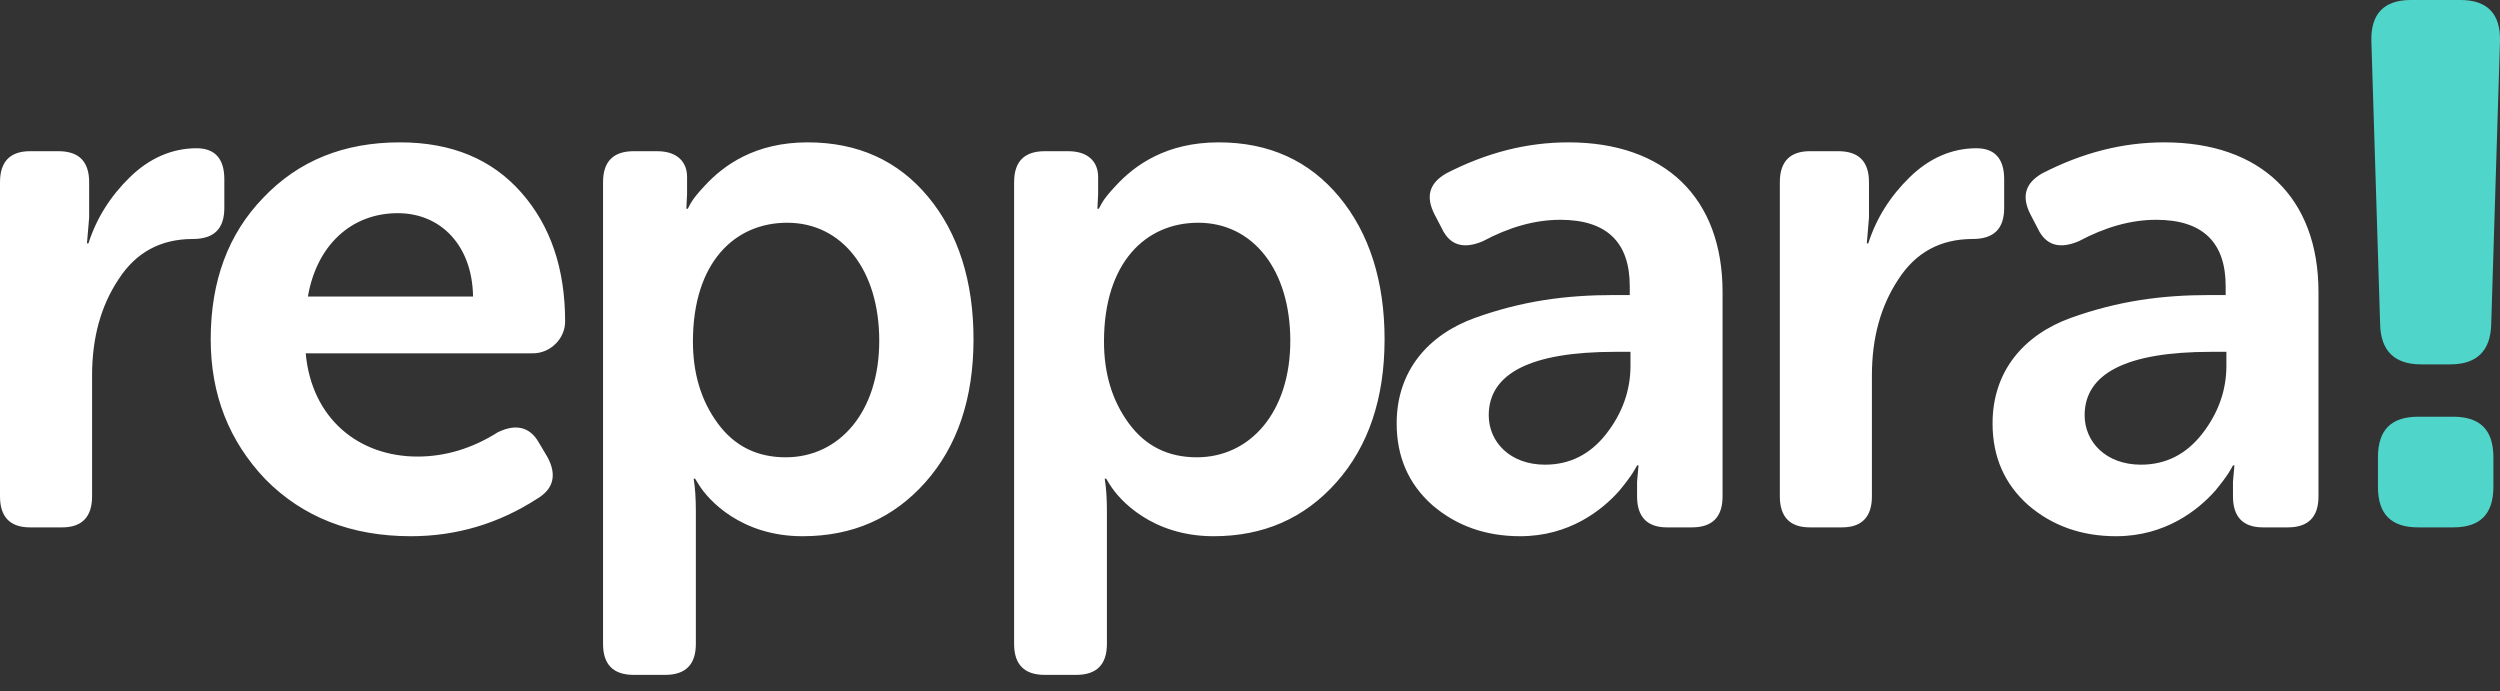 <svg width="123" height="34" viewBox="0 0 123 34" fill="none" xmlns="http://www.w3.org/2000/svg">
<rect x="0" y="0" width="123" height="34" fill="#333333" stroke="none"/>
<path d="M0 24.422C0 25.439 0.503 25.947 1.474 25.947H3.056C4.027 25.947 4.53 25.439 4.53 24.422V18.471C4.53 16.62 4.961 15.06 5.824 13.754C6.687 12.411 7.909 11.758 9.491 11.758C10.534 11.758 11.037 11.25 11.037 10.234V8.818C11.037 7.802 10.57 7.294 9.671 7.294C8.485 7.294 7.37 7.766 6.399 8.709C5.429 9.653 4.746 10.742 4.35 11.976H4.278L4.386 10.705V8.963C4.386 7.947 3.883 7.439 2.876 7.439H1.474C0.503 7.439 0 7.947 0 8.963V24.422ZM10.367 16.693C10.367 19.415 11.266 21.701 13.064 23.588C14.897 25.439 17.27 26.382 20.218 26.382C22.447 26.382 24.532 25.765 26.438 24.531C27.229 24.06 27.408 23.37 26.941 22.499L26.51 21.773C26.078 21.011 25.395 20.83 24.496 21.265C23.238 22.064 21.908 22.463 20.542 22.463C17.63 22.463 15.329 20.576 15.041 17.383H26.222C27.085 17.383 27.804 16.657 27.804 15.822C27.804 13.209 27.085 11.104 25.647 9.472C24.209 7.839 22.231 7.004 19.679 7.004C16.911 7.004 14.682 7.911 12.956 9.726C11.23 11.504 10.367 13.826 10.367 16.693ZM15.149 14.588C15.58 12.084 17.27 10.488 19.571 10.488C21.692 10.488 23.238 12.084 23.274 14.588H15.149ZM29.67 31.68C29.67 32.696 30.173 33.204 31.18 33.204H32.725C33.732 33.204 34.236 32.696 34.236 31.68V25.148C34.236 24.531 34.2 23.987 34.128 23.552H34.2L34.379 23.842C34.847 24.604 36.465 26.382 39.484 26.382C41.929 26.382 43.942 25.511 45.524 23.733C47.106 21.955 47.897 19.596 47.897 16.693C47.897 13.826 47.142 11.467 45.668 9.689C44.194 7.911 42.217 7.004 39.736 7.004C37.148 7.004 35.602 8.129 34.667 9.145C33.984 9.871 33.948 10.088 33.84 10.27H33.768L33.804 9.544V8.709C33.804 7.947 33.301 7.439 32.33 7.439H31.18C30.173 7.439 29.67 7.947 29.67 8.963V31.68ZM34.092 16.802C34.092 12.919 36.141 10.959 38.729 10.959C41.426 10.959 43.259 13.282 43.259 16.766C43.259 20.286 41.282 22.499 38.657 22.499C37.255 22.499 36.141 21.955 35.314 20.83C34.487 19.705 34.092 18.362 34.092 16.802ZM49.894 31.68C49.894 32.696 50.397 33.204 51.404 33.204H52.95C53.956 33.204 54.46 32.696 54.46 31.68V25.148C54.46 24.531 54.424 23.987 54.352 23.552H54.424L54.603 23.842C55.071 24.604 56.689 26.382 59.709 26.382C62.153 26.382 64.166 25.511 65.748 23.733C67.33 21.955 68.121 19.596 68.121 16.693C68.121 13.826 67.366 11.467 65.892 9.689C64.418 7.911 62.441 7.004 59.96 7.004C57.372 7.004 55.826 8.129 54.891 9.145C54.208 9.871 54.172 10.088 54.064 10.27H53.992L54.028 9.544V8.709C54.028 7.947 53.525 7.439 52.554 7.439H51.404C50.397 7.439 49.894 7.947 49.894 8.963V31.68ZM54.316 16.802C54.316 12.919 56.365 10.959 58.954 10.959C61.65 10.959 63.483 13.282 63.483 16.766C63.483 20.286 61.506 22.499 58.882 22.499C57.48 22.499 56.365 21.955 55.538 20.83C54.711 19.705 54.316 18.362 54.316 16.802ZM68.716 20.83C68.716 22.463 69.291 23.806 70.477 24.858C71.664 25.874 73.102 26.382 74.792 26.382C77.2 26.382 78.818 25.112 79.681 24.132C80.364 23.298 80.436 23.08 80.544 22.898H80.616L80.544 23.697V24.422C80.544 25.439 81.047 25.947 82.018 25.947H83.24C84.247 25.947 84.75 25.439 84.75 24.422V14.37C84.75 9.726 81.91 7.004 77.164 7.004C75.115 7.004 73.138 7.512 71.16 8.528C70.334 9 70.118 9.653 70.585 10.56L70.945 11.25C71.34 12.084 72.023 12.266 72.958 11.867C74.252 11.177 75.511 10.814 76.769 10.814C79.034 10.814 80.184 11.903 80.184 14.08V14.516H79.429C77.02 14.516 74.899 14.806 72.563 15.641C70.262 16.475 68.716 18.253 68.716 20.83ZM73.246 20.431C73.246 18.362 75.331 17.31 79.465 17.31H80.22V17.999C80.22 19.197 79.825 20.322 79.034 21.338C78.243 22.354 77.236 22.862 76.014 22.862C74.288 22.862 73.246 21.737 73.246 20.431ZM87.568 24.422C87.568 25.439 88.072 25.947 89.042 25.947H90.624C91.595 25.947 92.098 25.439 92.098 24.422V18.471C92.098 16.62 92.53 15.06 93.392 13.754C94.255 12.411 95.478 11.758 97.059 11.758C98.102 11.758 98.605 11.25 98.605 10.234V8.818C98.605 7.802 98.138 7.294 97.239 7.294C96.053 7.294 94.938 7.766 93.968 8.709C92.997 9.653 92.314 10.742 91.918 11.976H91.847L91.954 10.705V8.963C91.954 7.947 91.451 7.439 90.444 7.439H89.042C88.072 7.439 87.568 7.947 87.568 8.963V24.422ZM98.034 20.83C98.034 22.463 98.61 23.806 99.796 24.858C100.982 25.874 102.42 26.382 104.11 26.382C106.519 26.382 108.137 25.112 109 24.132C109.683 23.298 109.755 23.08 109.862 22.898H109.934L109.862 23.697V24.422C109.862 25.439 110.366 25.947 111.336 25.947H112.559C113.565 25.947 114.069 25.439 114.069 24.422V14.37C114.069 9.726 111.229 7.004 106.483 7.004C104.434 7.004 102.456 7.512 100.479 8.528C99.652 9 99.436 9.653 99.904 10.56L100.263 11.25C100.659 12.084 101.342 12.266 102.277 11.867C103.571 11.177 104.829 10.814 106.088 10.814C108.352 10.814 109.503 11.903 109.503 14.08V14.516H108.748C106.339 14.516 104.218 14.806 101.881 15.641C99.58 16.475 98.034 18.253 98.034 20.83ZM102.564 20.431C102.564 18.362 104.649 17.31 108.784 17.31H109.539V17.999C109.539 19.197 109.143 20.322 108.352 21.338C107.562 22.354 106.555 22.862 105.333 22.862C103.607 22.862 102.564 21.737 102.564 20.431Z" fill="white"/>
<path d="M120.554 17.927C121.848 17.927 122.531 17.273 122.567 15.967L122.999 2.032C123.034 0.689 122.387 0 121.057 0H118.612C117.282 0 116.635 0.689 116.671 2.032L117.103 15.967C117.138 17.273 117.822 17.927 119.116 17.927H120.554ZM116.995 23.951C116.995 25.293 117.642 25.947 118.972 25.947H120.698C122.028 25.947 122.675 25.293 122.675 23.951V22.499C122.675 21.156 122.028 20.503 120.698 20.503H118.972C117.642 20.503 116.995 21.156 116.995 22.499V23.951Z" fill="#50D5CA"/>
</svg>
